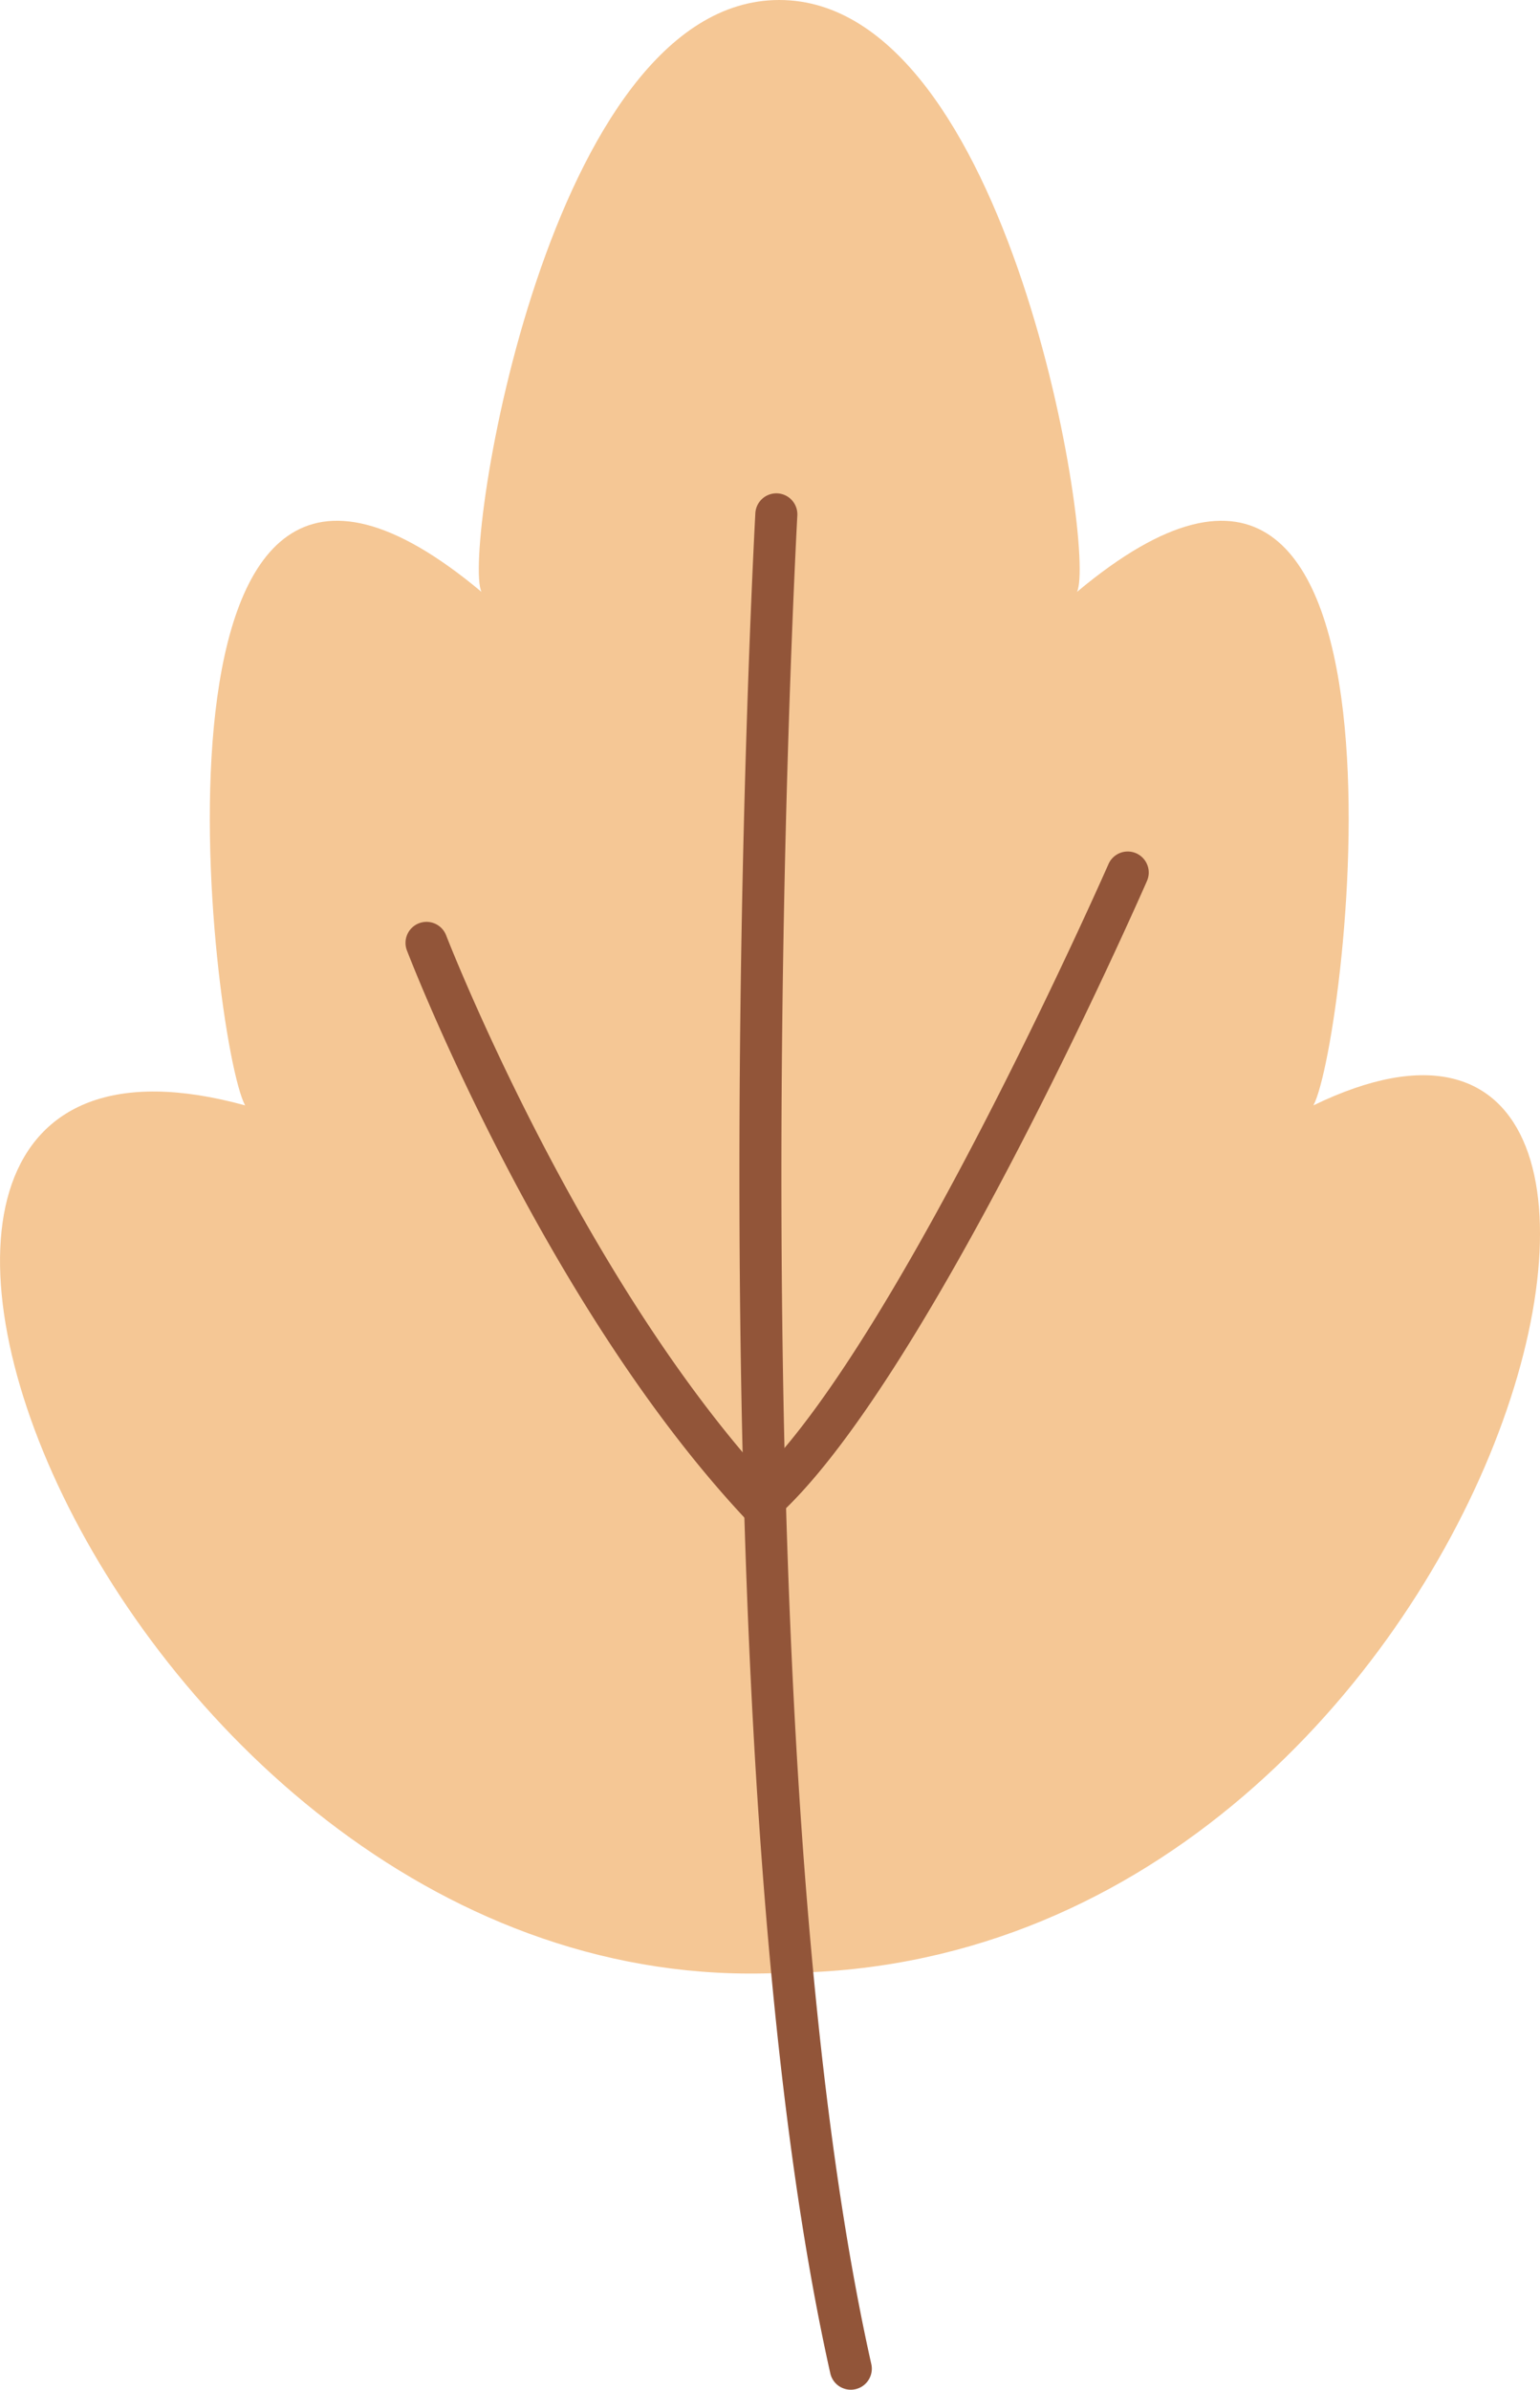   <svg xmlns="http://www.w3.org/2000/svg" viewBox="0 0 227.449 352.779" width="100%" style="vertical-align: middle; max-width: 100%; width: 100%;">
   <g>
    <g>
     <path d="M193.982,163.178c5.011-9.259,18.32-120.358-34.916-75.8C161.96,81.589,149.23,0,115.09,0S68.219,81.589,71.113,87.375C17.877,42.82,31.186,153.919,36.2,163.178c-77.92-21.41-20.056,132.509,78.893,128.073C221.56,291.251,262.065,130.2,193.982,163.178Z" fill="rgb(245,199,149)">
     </path>
     <path d="M125.654,352.779a3.1,3.1,0,0,1-3.025-2.426C101.714,257.04,111.462,77.561,111.562,75.759a3.1,3.1,0,0,1,6.2.347c-.1,1.793-9.8,180.419,10.925,272.89a3.106,3.106,0,0,1-3.031,3.783Z" fill="rgb(146,85,57)">
     </path>
     <path d="M112.258,225.071a3.1,3.1,0,0,1-2.268-.984C80.374,192.416,60.914,142.42,60.1,140.308a3.1,3.1,0,1,1,5.791-2.232c.191.494,18.9,48.55,46.532,79.473,20.98-21.187,50.982-89.28,51.294-89.99a3.1,3.1,0,1,1,5.683,2.493c-1.339,3.054-33.051,75.018-55.1,94.254A3.1,3.1,0,0,1,112.258,225.071Z" fill="rgb(146,85,57)">
     </path>
    </g>
   </g>
  </svg>
